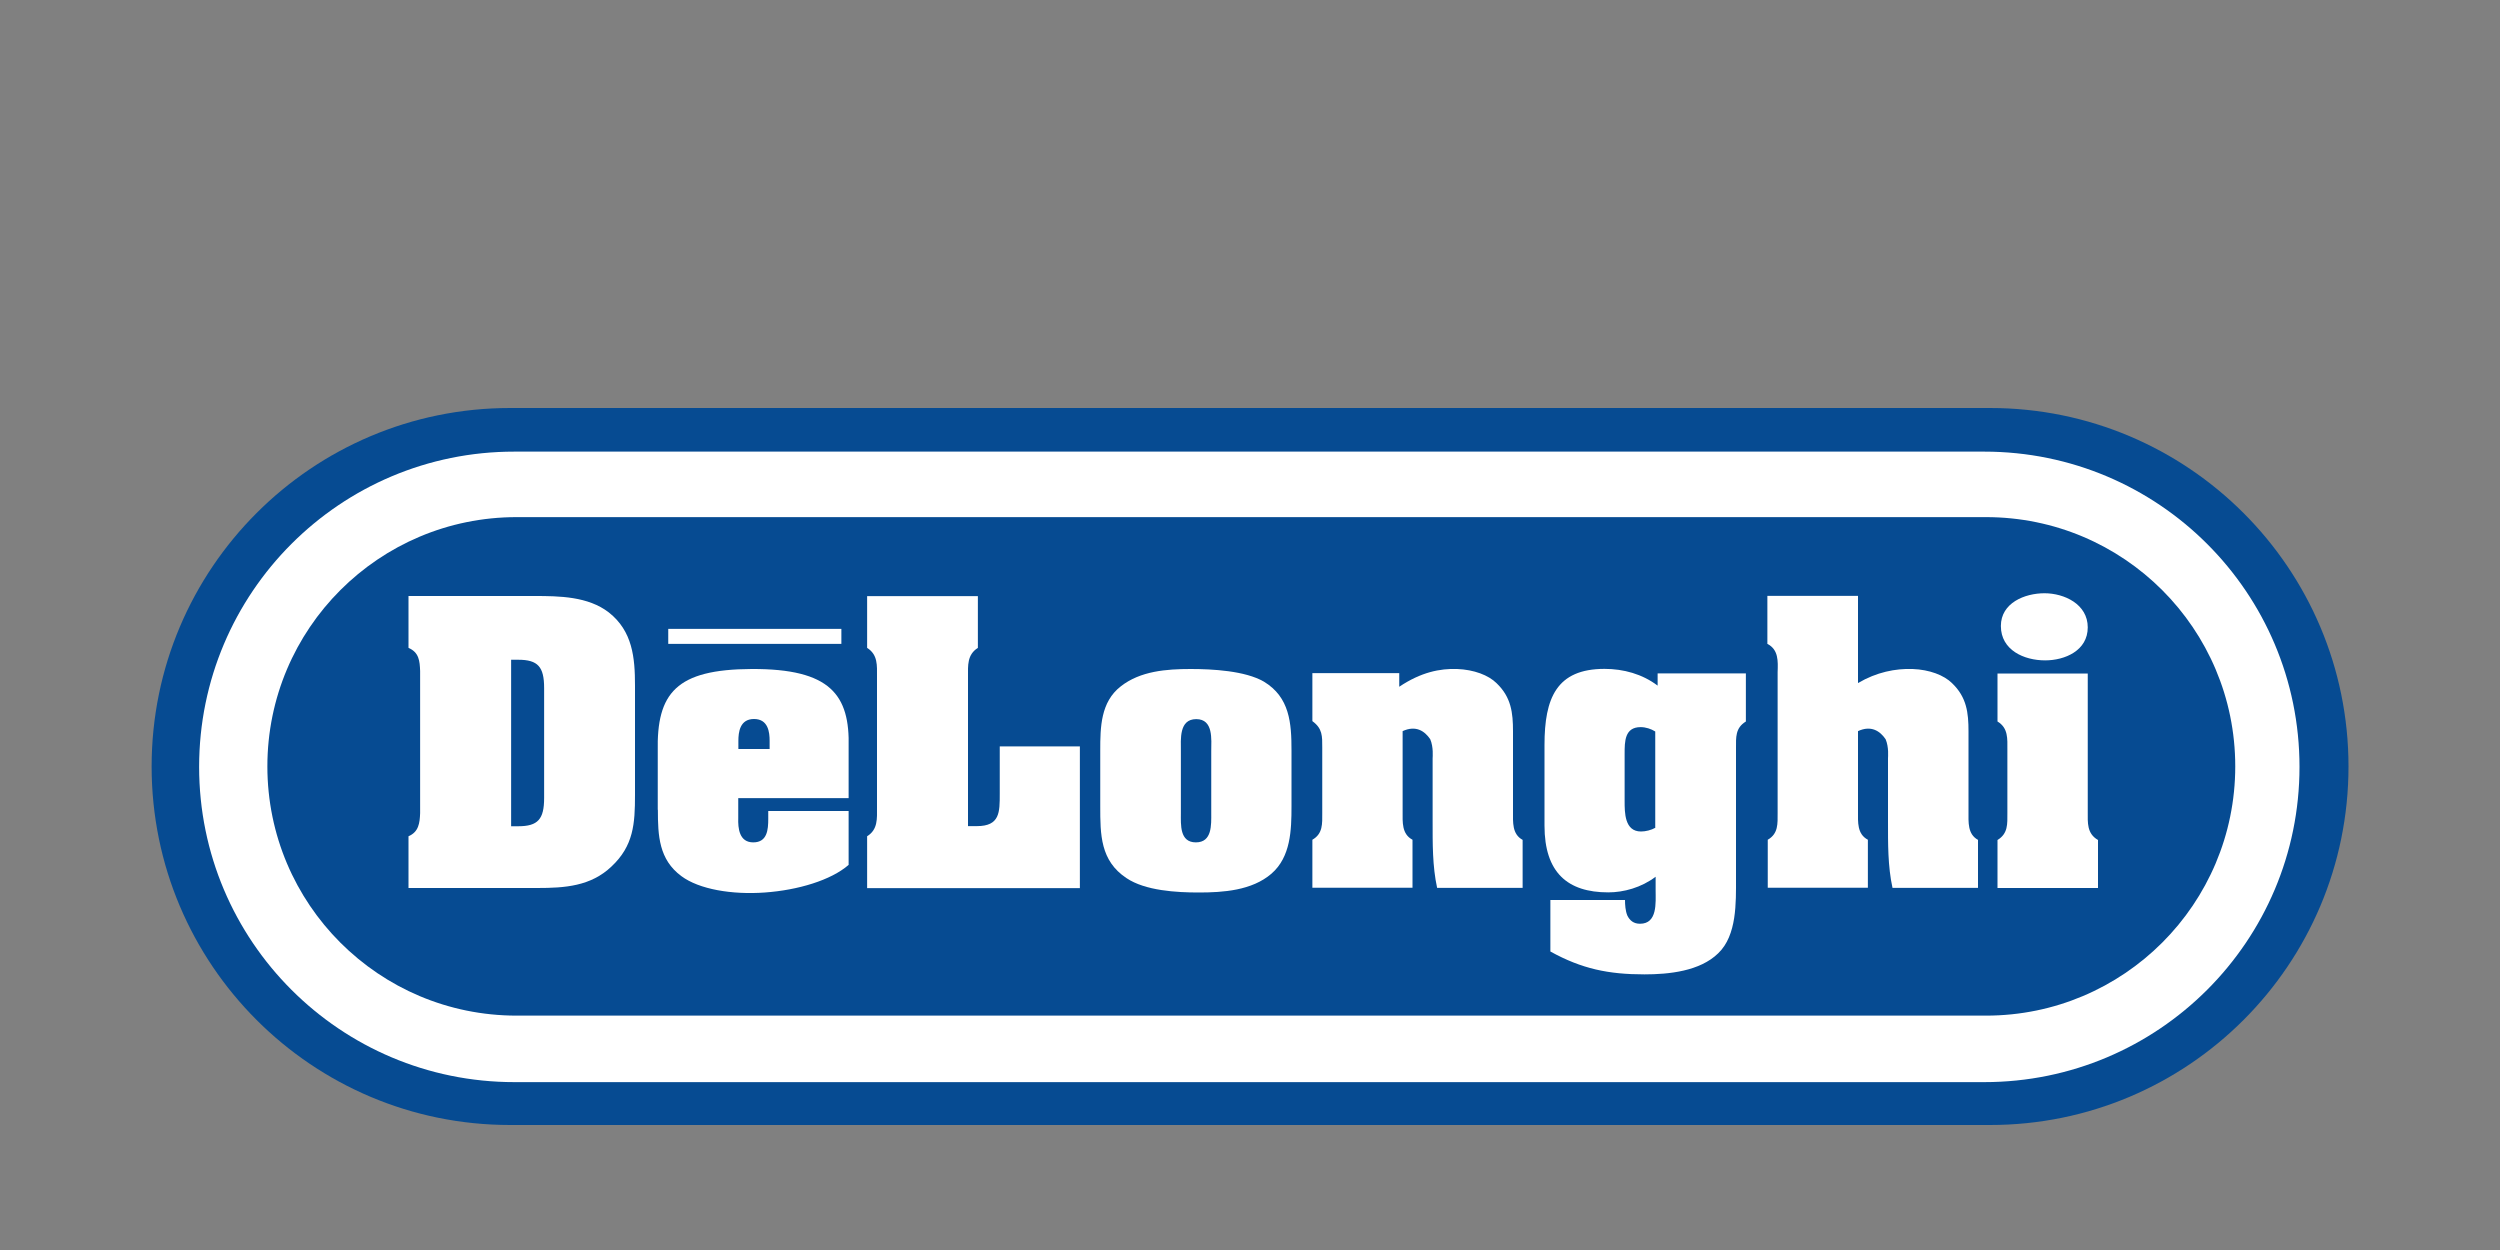 <?xml version="1.0" encoding="UTF-8"?> <svg xmlns="http://www.w3.org/2000/svg" id="Capa_1_009" viewBox="0 0 200 100"><rect x="0" y="0" width="200" height="100" fill="#808080" stroke="none"/><defs><style> .L009-1 { fill: #fff; } .L009-1, .L009-2 { fill-rule: evenodd; } .L009-2 { fill: #064b92; } </style></defs><path class="L009-2" d="M159.2,90c15.84,0,28.68-12.84,28.68-28.68s-12.84-28.68-28.68-28.68H40.81c-15.84,0-28.68,12.84-28.68,28.68s12.84,28.68,28.68,28.68h118.39Z"></path><path class="L009-1" d="M158.74,86.57c13.93,0,25.22-11.29,25.22-25.22s-11.29-25.22-25.22-25.22H41.15c-13.93-.01-25.22,11.29-25.22,25.22s11.29,25.22,25.22,25.22h117.6Z"></path><path class="L009-2" d="M158.88,81.25c11.01,0,19.94-8.93,19.94-19.94s-8.93-19.94-19.94-19.94H41.33c-11.01,0-19.94,8.92-19.94,19.94s8.93,19.94,19.94,19.94h117.55Z"></path><path class="L009-1" d="M40.89,52.78h.57c1.58,0,2.07.57,2.07,2.26v8.8c0,1.69-.49,2.26-2.07,2.26h-.57v-13.33h0ZM32.68,47.69v4.14c.84.36.9,1.04.93,1.85v11.37c-.03.79-.11,1.5-.93,1.85v4.14h10.3c2.21,0,4.28-.14,5.94-1.72,1.77-1.66,1.88-3.43,1.88-5.72v-8.75c0-2.23-.19-4.36-2.1-5.86-1.66-1.28-3.95-1.31-5.94-1.31h-10.08Z"></path><path class="L009-1" d="M61.58,59.92h-2.51v-.65c0-.68.11-1.75,1.25-1.75s1.25,1.06,1.25,1.75v.65h0ZM52.63,64.78c0,2.07.08,3.98,1.88,5.31,1.42,1.06,4.06,1.5,6.68,1.31,2.64-.19,5.29-.98,6.7-2.21v-4.31h-6.43v.63c0,.87-.08,1.88-1.2,1.88s-1.23-1.12-1.2-1.96v-1.58h8.83v-4.06c.11-4.2-1.45-6.3-7.77-6.27-6.02.03-7.6,1.91-7.5,6.6v4.66h.01Z"></path><path class="L009-1" d="M69.37,71.04v-4.14c.87-.54.79-1.42.79-2.29v-10.49c0-.87.08-1.74-.79-2.29v-4.14h8.86v4.14c-.87.55-.79,1.42-.79,2.29v11.97h.71c1.85,0,1.83-1.12,1.83-2.59v-3.79h6.41v11.34h-17.02Z"></path><path class="L009-1" d="M94.47,60.09c0-.95-.16-2.56,1.23-2.56s1.2,1.64,1.2,2.56v4.96c0,.93.08,2.34-1.23,2.34s-1.2-1.42-1.2-2.34v-4.96h0ZM103.32,60.03c0-2.18-.14-4.25-2.21-5.5-1.5-.87-4.12-1.01-5.86-1.01-1.93,0-4.03.16-5.59,1.39-1.61,1.25-1.64,3.27-1.64,5.12v4.47c0,2.26,0,4.36,2.1,5.75,1.5,1.01,4.01,1.15,5.78,1.15,1.96,0,4.25-.16,5.81-1.5,1.55-1.34,1.61-3.49,1.61-5.4v-4.47h0Z"></path><path class="L009-1" d="M111.94,54.94c1.74-1.17,3.27-1.47,4.63-1.42,1.34.05,2.51.49,3.16,1.14,1.17,1.12,1.31,2.37,1.31,3.84v6.43c0,.85-.08,1.8.77,2.26v3.84h-6.84c-.38-1.74-.36-3.57-.36-5.34v-5.02c0-.11.08-.9-.19-1.53-.44-.65-1.14-1.14-2.21-.65v6.43c0,.85-.08,1.8.79,2.26v3.84h-8.01v-3.84c.85-.49.79-1.28.79-2.15v-5.21c0-.93.03-1.53-.79-2.13v-3.84h6.95v1.06h0v.03Z"></path><path class="L009-1" d="M132.43,66.22c-.33.19-.79.3-1.15.3-1.31,0-1.31-1.5-1.31-2.43v-3.79c0-.98,0-2.13,1.28-2.13.41,0,.84.14,1.17.35v7.69h.01ZM139.67,53.87h-7.06v.98c-1.23-.93-2.73-1.34-4.25-1.34-3.84,0-4.8,2.34-4.8,6.08v6.46c0,3.76,1.85,5.34,5.1,5.34,1.23,0,2.64-.38,3.79-1.25v1.09c0,.98.16,2.67-1.25,2.67-.52,0-.82-.27-1.01-.65-.16-.38-.19-.87-.19-1.25h-5.97v4.12c2.51,1.39,4.66,1.83,7.52,1.83,1.96,0,4.44-.25,5.91-1.69,1.5-1.44,1.42-4.06,1.42-6v-10.41c0-.87-.06-1.61.79-2.13v-3.84h0Z"></path><path class="L009-1" d="M148.65,54.64c1.47-.87,3-1.17,4.36-1.12,1.34.05,2.51.49,3.16,1.14,1.17,1.12,1.31,2.37,1.31,3.84v6.43c0,.85-.08,1.8.76,2.26v3.84h-6.84c-.38-1.74-.36-3.57-.36-5.34v-5.02c0-.11.08-.9-.19-1.53-.44-.65-1.15-1.14-2.21-.65v6.43c0,.85-.08,1.8.79,2.26v3.84h-8.01v-3.84c.85-.49.79-1.28.79-2.15v-11.26c.03-.87.08-1.8-.82-2.26v-3.84h7.25v6.95h0v.02Z"></path><path class="L009-1" d="M167.02,64.94c0,.87-.08,1.74.82,2.26v3.84h-8.04v-3.84c.85-.52.79-1.28.79-2.15v-5.07c0-.87.08-1.74-.79-2.26v-3.84h7.22v11.07h0ZM160.07,50.08c0-1.85,1.91-2.62,3.49-2.62s3.46.87,3.46,2.73-1.83,2.64-3.41,2.64c-1.69,0-3.54-.82-3.54-2.75h0Z"></path><polygon class="L009-1" points="53.46 50.31 67.31 50.31 67.31 51.51 53.46 51.51 53.46 50.31 53.46 50.31"></polygon></svg> 